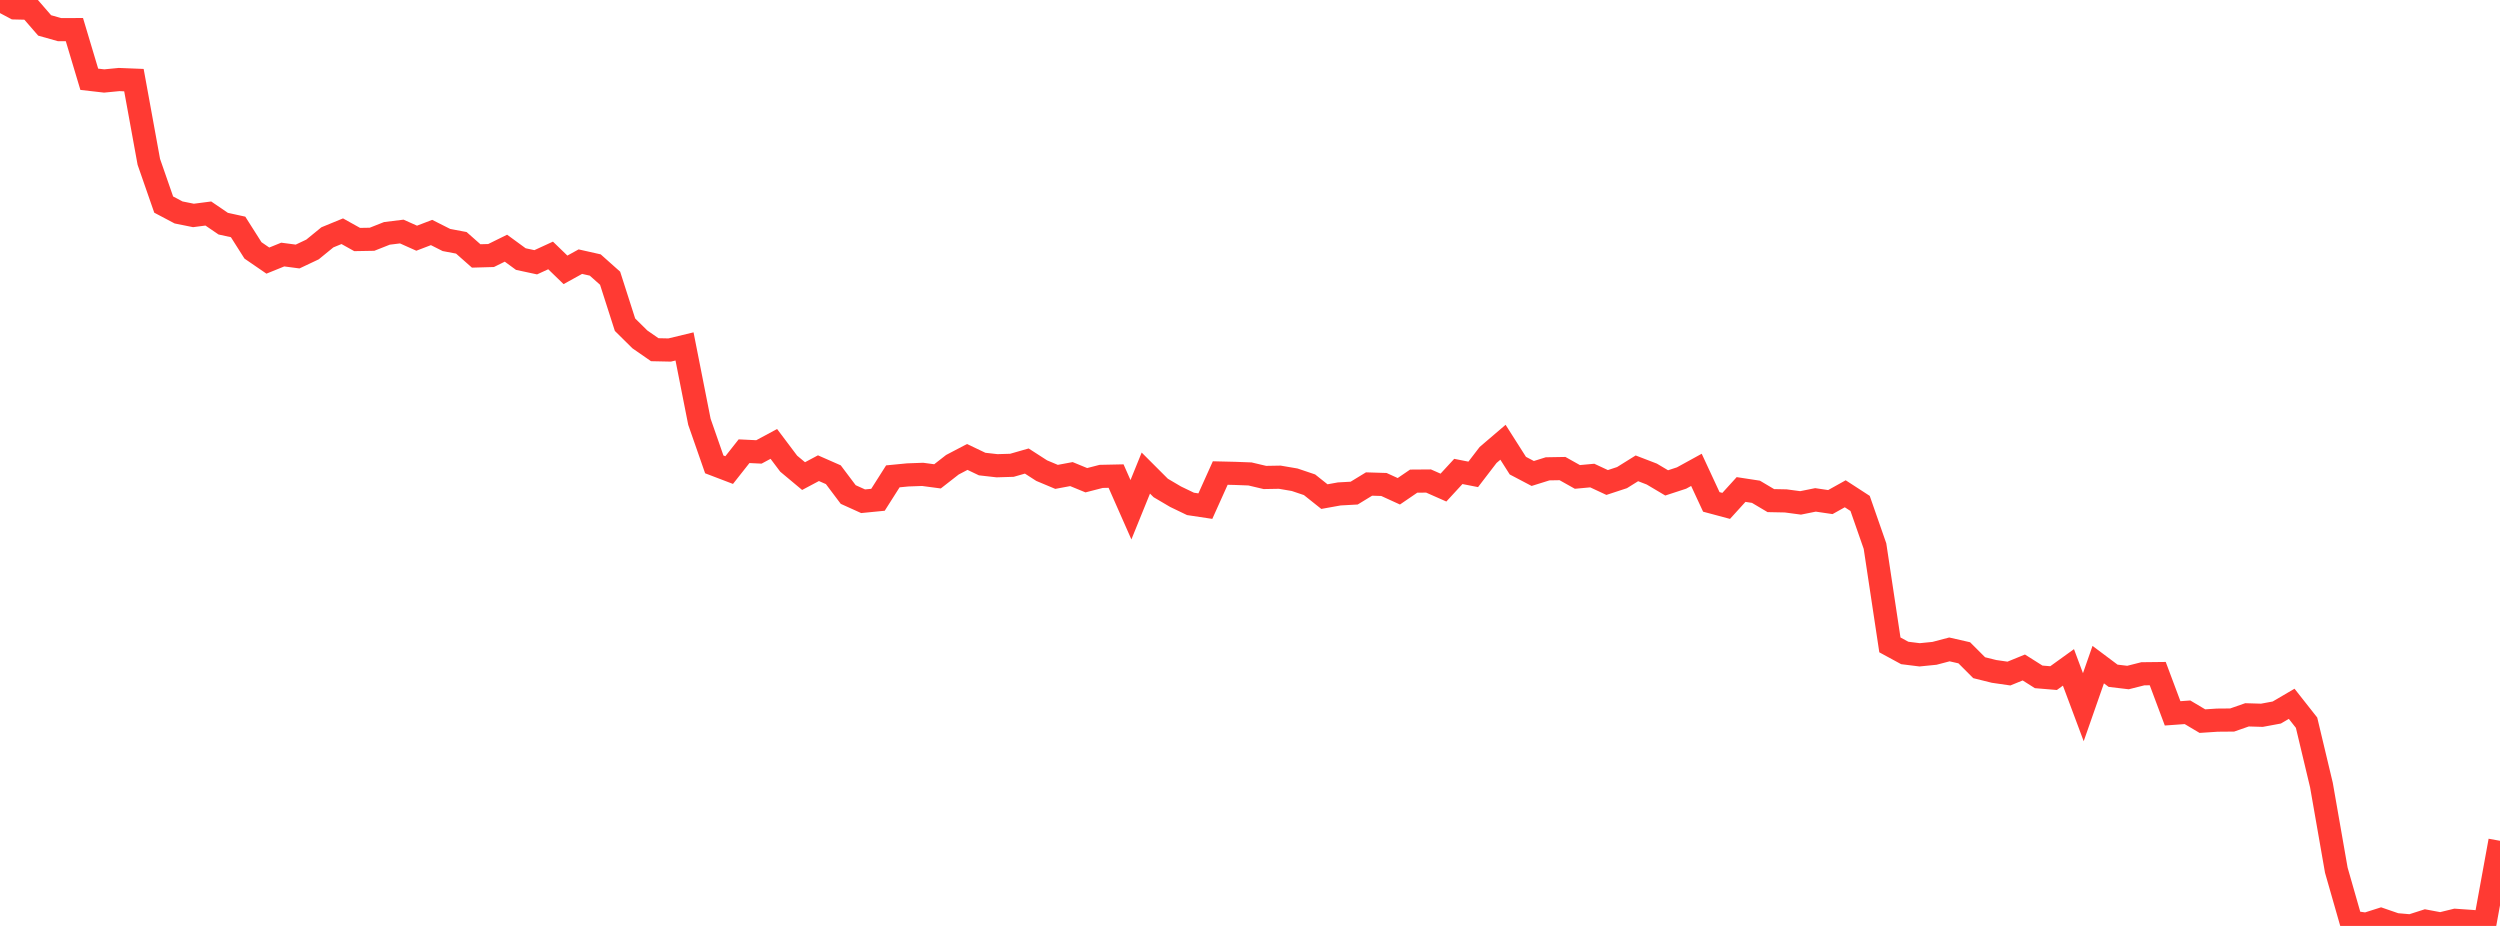 <?xml version="1.0" standalone="no"?>
<!DOCTYPE svg PUBLIC "-//W3C//DTD SVG 1.1//EN" "http://www.w3.org/Graphics/SVG/1.1/DTD/svg11.dtd">

<svg width="135" height="50" viewBox="0 0 135 50" preserveAspectRatio="none" 
  xmlns="http://www.w3.org/2000/svg"
  xmlns:xlink="http://www.w3.org/1999/xlink">


<polyline points="0.0, 0.0 0.804, 0.427 1.607, 0.446 2.411, 1.373 3.214, 1.6 4.018, 1.599 4.821, 4.281 5.625, 4.373 6.429, 4.295 7.232, 4.327 8.036, 8.738 8.839, 11.047 9.643, 11.472 10.446, 11.634 11.25, 11.53 12.054, 12.078 12.857, 12.254 13.661, 13.521 14.464, 14.072 15.268, 13.746 16.071, 13.852 16.875, 13.472 17.679, 12.816 18.482, 12.486 19.286, 12.934 20.089, 12.92 20.893, 12.602 21.696, 12.503 22.5, 12.863 23.304, 12.555 24.107, 12.96 24.911, 13.112 25.714, 13.821 26.518, 13.798 27.321, 13.402 28.125, 13.99 28.929, 14.163 29.732, 13.794 30.536, 14.572 31.339, 14.129 32.143, 14.31 32.946, 15.025 33.75, 17.533 34.554, 18.328 35.357, 18.884 36.161, 18.901 36.964, 18.707 37.768, 22.775 38.571, 25.077 39.375, 25.384 40.179, 24.365 40.982, 24.404 41.786, 23.971 42.589, 25.038 43.393, 25.709 44.196, 25.282 45.0, 25.635 45.804, 26.704 46.607, 27.067 47.411, 26.988 48.214, 25.723 49.018, 25.645 49.821, 25.616 50.625, 25.723 51.429, 25.096 52.232, 24.675 53.036, 25.059 53.839, 25.15 54.643, 25.126 55.446, 24.896 56.25, 25.414 57.054, 25.751 57.857, 25.601 58.661, 25.932 59.464, 25.725 60.268, 25.708 61.071, 27.527 61.875, 25.546 62.679, 26.35 63.482, 26.823 64.286, 27.21 65.089, 27.331 65.893, 25.544 66.696, 25.563 67.5, 25.593 68.304, 25.783 69.107, 25.769 69.911, 25.906 70.714, 26.177 71.518, 26.817 72.321, 26.672 73.125, 26.628 73.929, 26.137 74.732, 26.162 75.536, 26.529 76.339, 25.981 77.143, 25.975 77.946, 26.33 78.75, 25.458 79.554, 25.616 80.357, 24.569 81.161, 23.882 81.964, 25.145 82.768, 25.568 83.571, 25.317 84.375, 25.303 85.179, 25.754 85.982, 25.68 86.786, 26.055 87.589, 25.791 88.393, 25.29 89.196, 25.599 90.0, 26.076 90.804, 25.813 91.607, 25.372 92.411, 27.103 93.214, 27.318 94.018, 26.433 94.821, 26.556 95.625, 27.033 96.429, 27.049 97.232, 27.156 98.036, 26.994 98.839, 27.112 99.643, 26.664 100.446, 27.185 101.25, 29.491 102.054, 34.824 102.857, 35.26 103.661, 35.36 104.464, 35.28 105.268, 35.068 106.071, 35.251 106.875, 36.056 107.679, 36.256 108.482, 36.372 109.286, 36.044 110.089, 36.551 110.893, 36.618 111.696, 36.039 112.5, 38.189 113.304, 35.89 114.107, 36.491 114.911, 36.587 115.714, 36.384 116.518, 36.375 117.321, 38.521 118.125, 38.463 118.929, 38.941 119.732, 38.888 120.536, 38.881 121.339, 38.601 122.143, 38.625 122.946, 38.476 123.75, 38.005 124.554, 39.025 125.357, 42.391 126.161, 46.99 126.964, 49.795 127.768, 49.908 128.571, 49.653 129.375, 49.93 130.179, 50.0 130.982, 49.743 131.786, 49.894 132.589, 49.697 133.393, 49.753 134.196, 49.814 135.0, 45.403" fill="none" stroke="#ff3a33" stroke-width="1.25"/>

</svg>